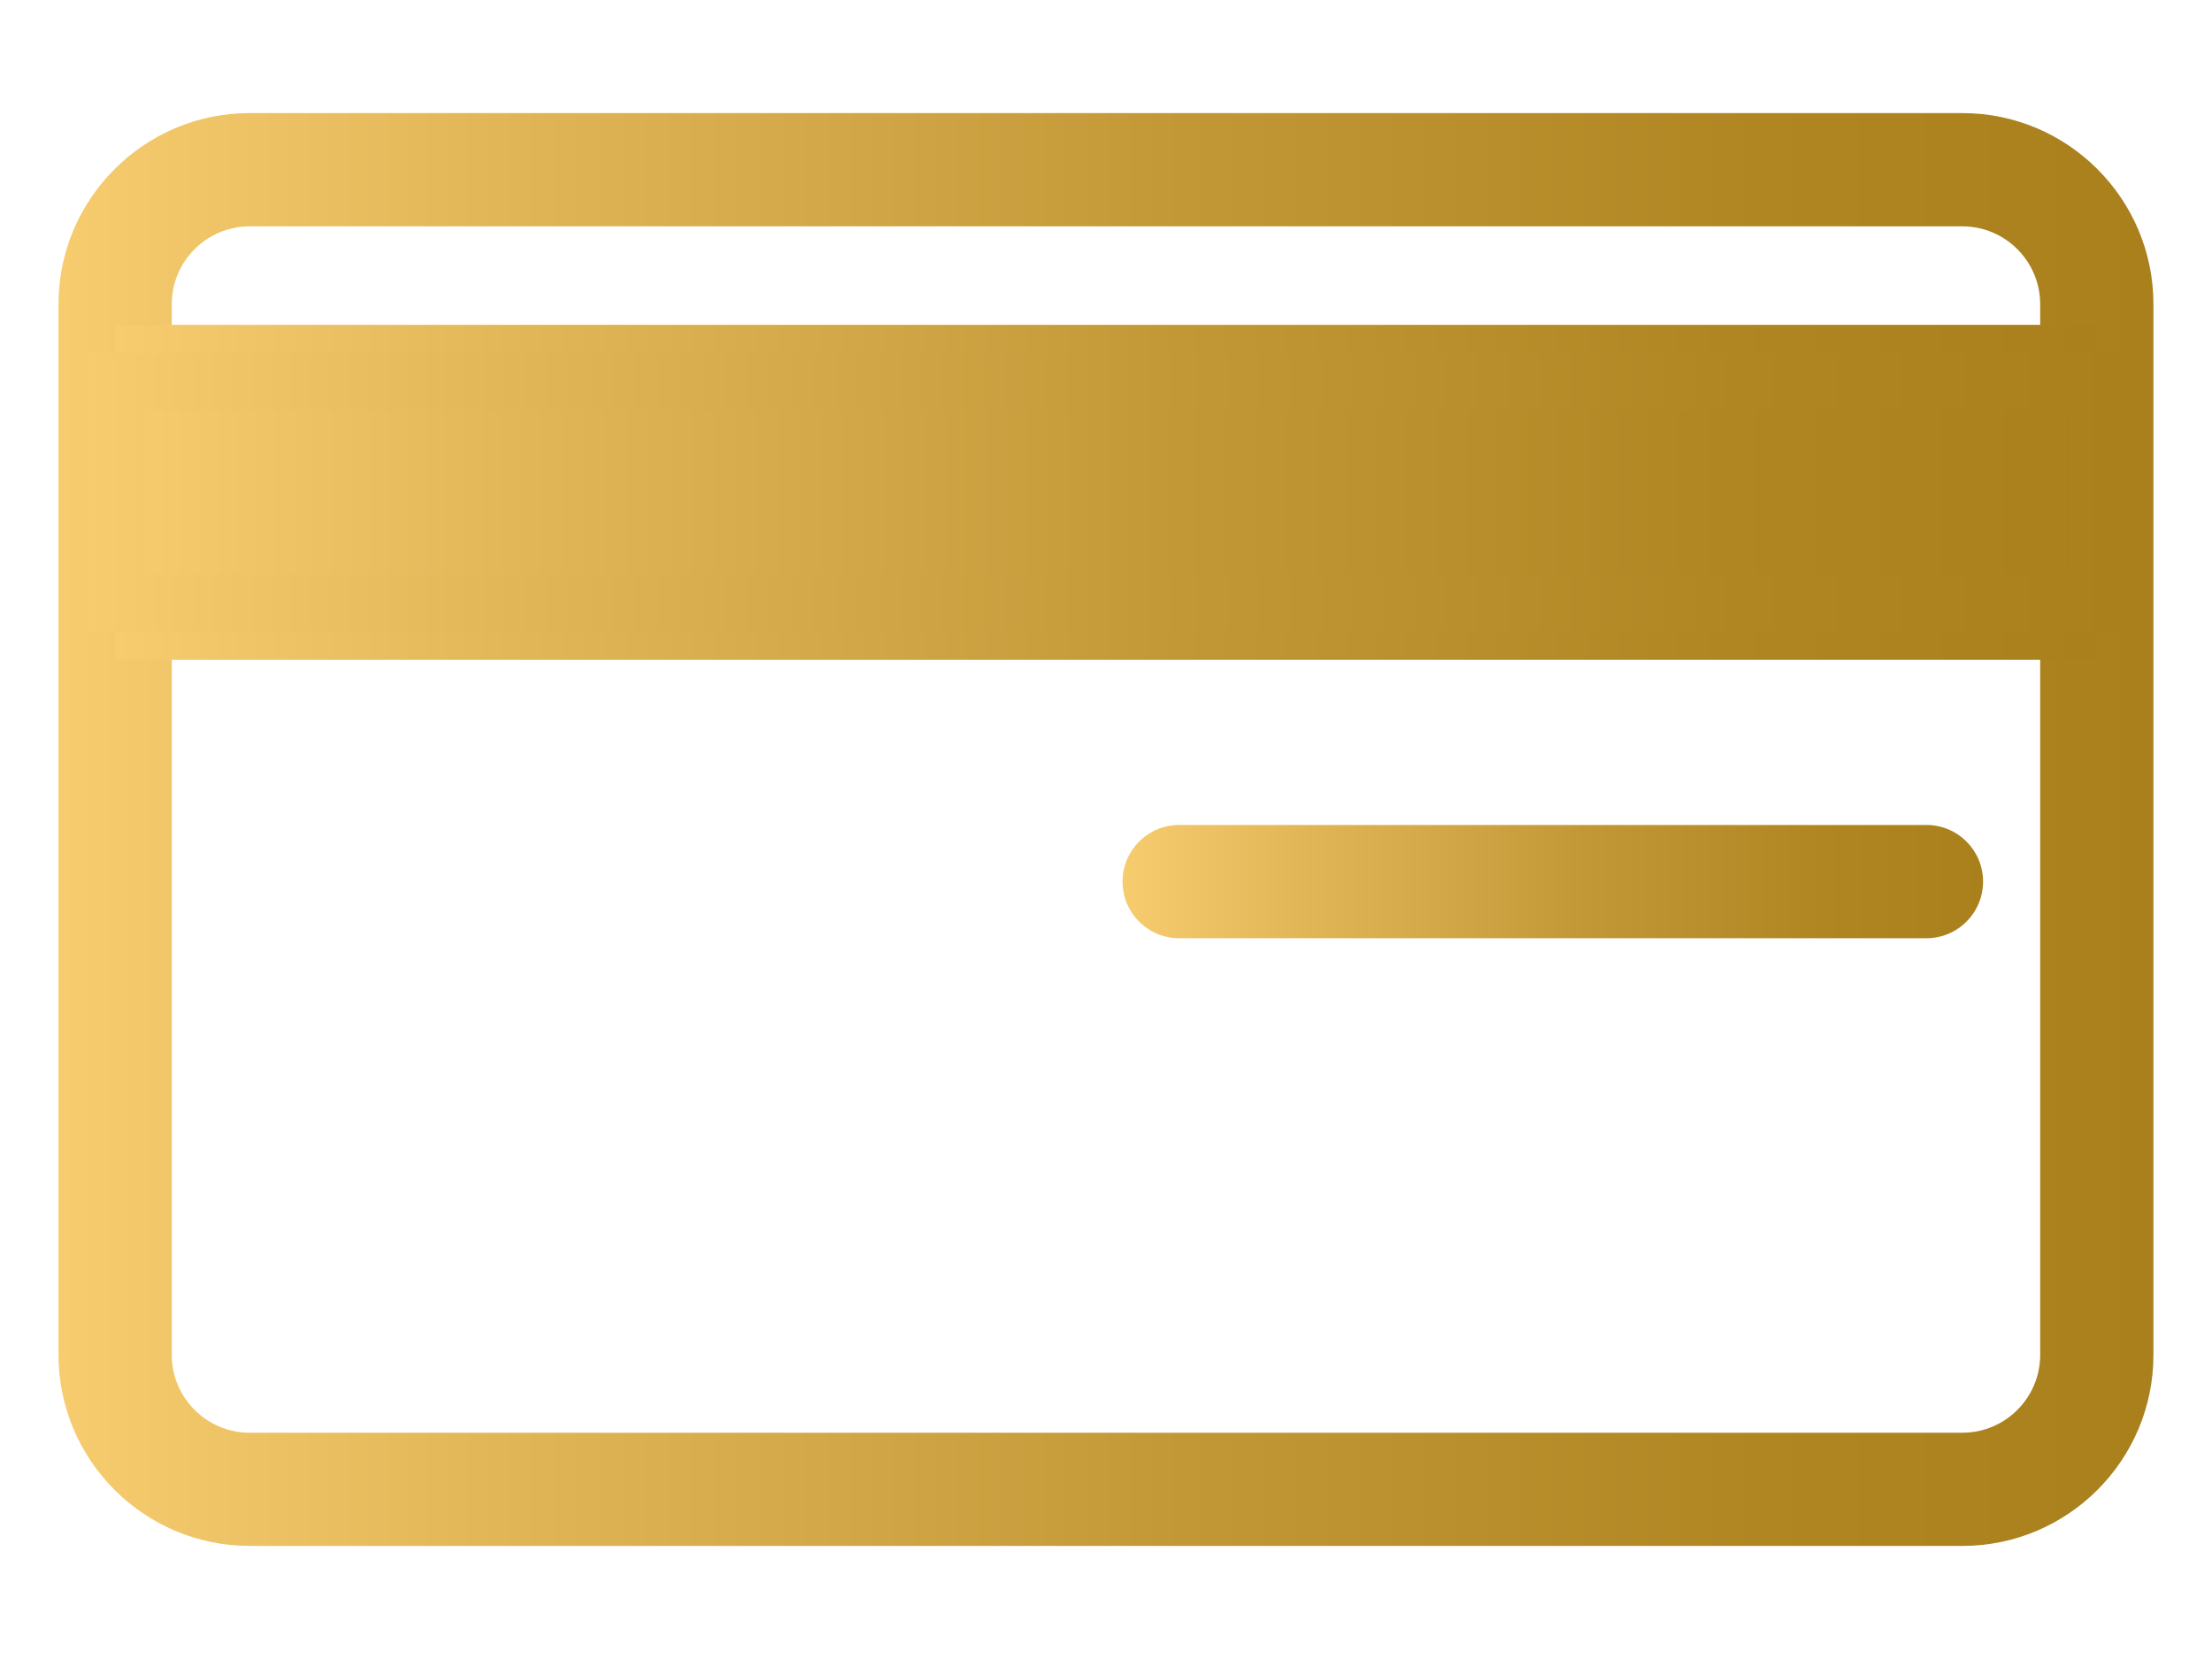 <?xml version="1.0" encoding="utf-8"?>
<!-- Generator: Adobe Illustrator 17.0.0, SVG Export Plug-In . SVG Version: 6.00 Build 0)  -->
<!DOCTYPE svg PUBLIC "-//W3C//DTD SVG 1.1//EN" "http://www.w3.org/Graphics/SVG/1.1/DTD/svg11.dtd">
<svg version="1.1" id="圖層_1" xmlns="http://www.w3.org/2000/svg" xmlns:xlink="http://www.w3.org/1999/xlink" x="0px" y="0px"
	 width="40px" height="30px" viewBox="0 0 40 30" enable-background="new 0 0 40 30" xml:space="preserve">
<g>
	<linearGradient id="SVGID_1_" gradientUnits="userSpaceOnUse" x1="-402.563" y1="15.451" x2="-181.475" y2="26.236">
		<stop  offset="0" style="stop-color:#9A7200"/>
		<stop  offset="0.152" style="stop-color:#9F770A"/>
		<stop  offset="0.499" style="stop-color:#A9801C"/>
		<stop  offset="0.611" style="stop-color:#B58C29"/>
		<stop  offset="0.817" style="stop-color:#D5AB4B"/>
		<stop  offset="1" style="stop-color:#F6CC6F"/>
	</linearGradient>
	<path fill="url(#SVGID_1_)" d="M-381.533,17.014h-1.759v8.279c0,1.053-0.203,1.735-0.61,2.047c-0.407,0.312-1.093,0.469-2.06,0.469
		h-1.797l-0.526-1.438c0.804,0.026,1.472,0.039,2.002,0.039c0.668,0,1.1-0.066,1.297-0.199c0.197-0.133,0.295-0.297,0.295-0.494
		v-8.703h-7.124c-0.154,4.707-1.044,8.335-2.67,10.885l-1.053-1.027c1.438-2.447,2.225-5.733,2.362-9.858h-2.054V15.64h2.054V5.422
		h9.884V15.64h1.759V17.014z M-384.69,15.64V6.757h-7.086v8.883H-384.69z M-385.923,13.201l-1.155,0.706
		c-1.044-1.728-2.191-3.333-3.44-4.814l1.13-0.655C-388.054,9.945-386.898,11.532-385.923,13.201z M-372.432,19.452
		c-1.789,3.406-4.916,6.221-9.383,8.446l-0.95-1.168c4.518-2.139,7.56-4.809,9.126-8.01L-372.432,19.452z M-372.984,5.525
		c-1.703,2.636-4.287,4.886-7.753,6.752l-1.053-1.078c3.5-1.771,6.024-3.911,7.573-6.418L-372.984,5.525z M-372.483,12.277
		c-1.934,2.91-4.677,5.301-8.228,7.175l-0.95-1.104c3.585-1.874,6.242-4.15,7.971-6.829L-372.483,12.277z"/>
	<linearGradient id="SVGID_2_" gradientUnits="userSpaceOnUse" x1="-402.516" y1="14.476" x2="-181.427" y2="25.261">
		<stop  offset="0" style="stop-color:#9A7200"/>
		<stop  offset="0.152" style="stop-color:#9F770A"/>
		<stop  offset="0.499" style="stop-color:#A9801C"/>
		<stop  offset="0.611" style="stop-color:#B58C29"/>
		<stop  offset="0.817" style="stop-color:#D5AB4B"/>
		<stop  offset="1" style="stop-color:#F6CC6F"/>
	</linearGradient>
	<path fill="url(#SVGID_2_)" d="M-359.39,9.26l-0.026,1.335c-0.368,0.069-0.693,0.103-0.975,0.103
		c-0.171,4.039-0.83,7.582-1.977,10.628c1.215,1.113,2.135,2.033,2.76,2.76l-0.937,1.027c-0.847-0.933-1.656-1.75-2.426-2.452
		c-1.369,2.174-3.008,3.919-4.916,5.237l-1.027-1.001c2.396-1.737,4.009-3.491,4.839-5.263c-0.83-0.77-2.118-1.814-3.864-3.132
		c0.625-2.293,1.134-4.711,1.528-7.252c-0.488,0.051-1.322,0.077-2.503,0.077l-0.026-1.335c1.07,0,1.99-0.034,2.76-0.103
		c0.325-1.917,0.535-3.663,0.629-5.237l1.425,0.218c-0.154,1.617-0.372,3.265-0.655,4.942c1.104-0.034,2.118-0.124,3.042-0.27
		c0.051-0.753,0.06-1.532,0.026-2.336l1.373,0.128c0,0.984-0.009,1.66-0.026,2.028C-360.135,9.363-359.81,9.329-359.39,9.26z
		 M-361.791,10.891c-0.933,0.111-1.981,0.197-3.145,0.257c-0.342,2.02-0.8,4.309-1.373,6.867c1.48,1.155,2.443,1.925,2.888,2.31
		C-362.565,17.912-362.022,14.767-361.791,10.891z M-346.041,15.216h-3.312v12.515h-1.373V15.216h-4.172
		c-0.077,5.365-1.489,9.572-4.236,12.618L-360.315,27c2.619-2.713,3.949-6.641,3.992-11.784h-3.517v-1.335h3.568
		c0.094-2.285,0.133-4.634,0.116-7.047h-3.106V5.474h12.721v1.361h-2.811v7.047h3.312V15.216z M-350.726,13.881V6.834h-4.069
		c0.026,2.139,0.008,4.488-0.051,7.047H-350.726z"/>
	<linearGradient id="SVGID_3_" gradientUnits="userSpaceOnUse" x1="-402.425" y1="12.608" x2="-181.336" y2="23.392">
		<stop  offset="0" style="stop-color:#9A7200"/>
		<stop  offset="0.152" style="stop-color:#9F770A"/>
		<stop  offset="0.499" style="stop-color:#A9801C"/>
		<stop  offset="0.611" style="stop-color:#B58C29"/>
		<stop  offset="0.817" style="stop-color:#D5AB4B"/>
		<stop  offset="1" style="stop-color:#F6CC6F"/>
	</linearGradient>
	<path fill="url(#SVGID_3_)" d="M-335.361,26.525h-1.374v-2.079h-3.658v2.657h-1.361V6.411h6.393V26.525z M-336.735,14.69V7.784
		h-3.658v6.906H-336.735z M-336.735,23.085v-7.073h-3.658v7.073H-336.735z M-320.279,9.042h-6.123v3.812h5.417v1.322h-12.31v-1.322
		h5.52V9.042h-6.431V7.656h6.431V4.781h1.373v2.875h6.123V9.042z M-319.675,18.746h-2.914v6.803c0,0.881-0.24,1.465-0.719,1.752
		c-0.479,0.287-1.408,0.43-2.786,0.43c-0.411,0-0.916-0.009-1.515-0.026l-0.552-1.412c0.847,0.06,1.592,0.09,2.233,0.09
		c0.864,0,1.412-0.066,1.643-0.199c0.231-0.133,0.347-0.361,0.347-0.687v-6.752h-10.269v-1.348h10.269V14.96h1.348v2.439h2.914
		V18.746z M-327.582,24.061l-1.181,0.706c-0.924-1.42-2.058-2.76-3.402-4.018l1.155-0.796
		C-329.889,21.023-328.746,22.392-327.582,24.061z"/>
	<linearGradient id="SVGID_4_" gradientUnits="userSpaceOnUse" x1="-402.385" y1="11.803" x2="-181.297" y2="22.588">
		<stop  offset="0" style="stop-color:#9A7200"/>
		<stop  offset="0.152" style="stop-color:#9F770A"/>
		<stop  offset="0.499" style="stop-color:#A9801C"/>
		<stop  offset="0.611" style="stop-color:#B58C29"/>
		<stop  offset="0.817" style="stop-color:#D5AB4B"/>
		<stop  offset="1" style="stop-color:#F6CC6F"/>
	</linearGradient>
	<path fill="url(#SVGID_4_)" d="M-295.094,26.127c0,0.462-0.118,0.834-0.353,1.117c-0.236,0.282-0.569,0.458-1.001,0.526
		c-0.432,0.068-1.209,0.103-2.33,0.103h-1.386l-0.424-1.425c1.138,0.051,2.285,0.077,3.44,0.077c0.479,0,0.719-0.201,0.719-0.603
		V13.83h-16.828v14.043h-1.348V12.457h9.101v-7.65h1.335v7.65h9.075V26.127z M-308.944,10.993l-1.322,0.655
		c-0.693-1.566-1.883-3.295-3.568-5.186l1.155-0.732C-311.079,7.596-309.834,9.35-308.944,10.993z M-300.19,24.086h-9.332v-7.342
		h9.332V24.086z M-301.589,22.738V18.04h-6.598v4.698H-301.589z M-295.774,6.578c-0.941,1.592-2.204,3.282-3.787,5.07l-1.232-0.732
		c1.378-1.386,2.648-3.034,3.812-4.942L-295.774,6.578z"/>
	<linearGradient id="SVGID_5_" gradientUnits="userSpaceOnUse" x1="-402.319" y1="10.443" x2="-181.23" y2="21.228">
		<stop  offset="0" style="stop-color:#9A7200"/>
		<stop  offset="0.152" style="stop-color:#9F770A"/>
		<stop  offset="0.499" style="stop-color:#A9801C"/>
		<stop  offset="0.611" style="stop-color:#B58C29"/>
		<stop  offset="0.817" style="stop-color:#D5AB4B"/>
		<stop  offset="1" style="stop-color:#F6CC6F"/>
	</linearGradient>
	<path fill="url(#SVGID_5_)" d="M-287.071,21.789c-0.334,2.079-0.942,4.151-1.823,6.213l-1.309-0.501
		c0.736-1.686,1.356-3.718,1.861-6.097L-287.071,21.789z M-279.922,20.248l-1.348,0.462c-0.043-0.248-0.252-0.826-0.629-1.733
		c-1.652,0.454-4.129,1.006-7.432,1.656l-0.398-1.386c1.694-1.386,3.359-3.35,4.993-5.892c-2.687,0.248-4.159,0.381-4.416,0.398
		l-0.154-1.271c1.609-1.942,2.948-4.552,4.018-7.83l1.361,0.347c-0.882,2.833-2.045,5.242-3.492,7.227
		c1.027-0.043,2.212-0.158,3.556-0.347c0.556-0.907,1.078-1.87,1.566-2.888l1.348,0.501c-2.182,4.151-4.313,7.261-6.392,9.332
		c1.788-0.291,3.41-0.642,4.865-1.053c-0.214-0.522-0.492-1.048-0.834-1.579l1.258-0.603
		C-281.18,17.172-280.469,18.725-279.922,20.248z M-283.901,26.897l-1.361,0.308c-0.026-1.669-0.218-3.5-0.578-5.494l1.258-0.231
		C-284.179,23.252-283.952,25.058-283.901,26.897z M-280.14,24.998l-1.258,0.424c-0.394-1.155-0.971-2.409-1.733-3.761l1.181-0.501
		C-281.111,22.537-280.508,23.817-280.14,24.998z M-267.021,26.731l-0.783,1.245c-2.559-1.181-4.715-2.76-6.469-4.737
		c-1.421,1.643-3.419,3.239-5.994,4.788l-0.86-1.13c2.362-1.284,4.347-2.88,5.956-4.788c-1.643-2.636-2.833-6.046-3.568-10.23
		l1.361-0.231c0.65,3.971,1.695,7.047,3.132,9.229c0.899-1.104,1.592-2.649,2.079-4.634c0.488-1.985,0.74-4.043,0.757-6.174h-8.51
		V8.683h5.276c-0.359-1.018-0.954-2.203-1.784-3.556l1.399-0.501c0.89,1.626,1.519,2.978,1.887,4.056h5.52v1.386h-2.285
		c-0.428,5.588-1.575,9.601-3.44,12.04C-272.032,23.821-269.922,25.361-267.021,26.731z"/>
	<linearGradient id="SVGID_6_" gradientUnits="userSpaceOnUse" x1="-402.254" y1="9.102" x2="-181.165" y2="19.887">
		<stop  offset="0" style="stop-color:#9A7200"/>
		<stop  offset="0.152" style="stop-color:#9F770A"/>
		<stop  offset="0.499" style="stop-color:#A9801C"/>
		<stop  offset="0.611" style="stop-color:#B58C29"/>
		<stop  offset="0.817" style="stop-color:#D5AB4B"/>
		<stop  offset="1" style="stop-color:#F6CC6F"/>
	</linearGradient>
	<path fill="url(#SVGID_6_)" d="M-261.155,21.211c-0.265,2.251-0.702,4.347-1.309,6.29l-1.296-0.603
		c0.599-1.703,1.048-3.701,1.348-5.995L-261.155,21.211z M-255.866,19.375l-1.219,0.526c-0.06-0.402-0.137-0.736-0.231-1.001
		c-2.302,0.445-4.24,0.779-5.815,1.001l-0.231-1.181c1.583-1.891,2.837-3.748,3.761-5.571c-1.301,0.257-2.512,0.458-3.633,0.603
		l-0.128-1.271c1.669-2.173,2.999-4.741,3.992-7.702l1.296,0.475c-0.958,2.644-2.118,4.968-3.479,6.97
		c0.556-0.034,1.425-0.175,2.606-0.424c0.428-0.77,0.83-1.626,1.207-2.567l1.181,0.578c-1.455,3.457-3.072,6.294-4.852,8.51
		c1.164-0.12,2.379-0.329,3.645-0.629c-0.137-0.556-0.364-1.142-0.68-1.759l1.181-0.526
		C-256.624,16.932-256.158,18.254-255.866,19.375z M-258.549,26.127l-1.348,0.218c0.026-0.394,0.038-0.787,0.038-1.181
		c0-1.001-0.09-2.328-0.269-3.979l1.155-0.231C-258.716,22.572-258.575,24.296-258.549,26.127z M-256.033,23.56l-1.181,0.436
		c-0.154-1.027-0.39-2.075-0.706-3.145l1.155-0.398C-256.466,21.403-256.222,22.439-256.033,23.56z M-240.989,10.339h-1.528v3.017
		h-5.263v6.149h4.48v-1.528h-3.081V14.51h1.309v2.234h1.771V14.51h1.309v13.298h-1.309v-4.274h-1.771v3.645h-1.284v-4.865h3.055
		v-1.566h-4.48v7.034h-1.309v-7.034h-4.672c0,0.317-0.03,0.839-0.09,1.566h3.004v4.865h-1.322v-3.645h-1.861
		c-0.368,1.712-1.044,3.183-2.028,4.416l-0.963-0.899c1.395-1.78,2.092-4.262,2.092-7.445V14.51h1.271v2.234h1.733V14.51h1.207
		v3.466h-2.939v1.528h4.57v-6.149h-5.468v-1.232h5.468v-1.784h-6.495V9.094h6.495V7.438h-5.468V6.205h5.468V4.922h1.309v1.284h5.263
		v2.888h1.528V10.339z M-243.852,9.094V7.438h-3.928v1.656H-243.852z M-243.852,12.123v-1.784h-3.928v1.784H-243.852z"/>
	<linearGradient id="SVGID_7_" gradientUnits="userSpaceOnUse" x1="-402.179" y1="7.572" x2="-181.09" y2="18.357">
		<stop  offset="0" style="stop-color:#9A7200"/>
		<stop  offset="0.152" style="stop-color:#9F770A"/>
		<stop  offset="0.499" style="stop-color:#A9801C"/>
		<stop  offset="0.611" style="stop-color:#B58C29"/>
		<stop  offset="0.817" style="stop-color:#D5AB4B"/>
		<stop  offset="1" style="stop-color:#F6CC6F"/>
	</linearGradient>
	<path fill="url(#SVGID_7_)" d="M-214.65,23.444h-10.731v2.631c0,0.505-0.16,0.894-0.481,1.168
		c-0.321,0.274-0.704,0.411-1.149,0.411l-3.119,0.026l-0.449-1.309c0.505,0.026,1.01,0.039,1.515,0.039
		c1.189,0,1.882-0.051,2.079-0.154c0.197-0.103,0.295-0.312,0.295-0.629v-2.182h-10.782v-1.232h10.782V21.16
		c1.66-0.582,3.081-1.151,4.262-1.707h-10.577V18.22h13.388v1.232c-1.789,0.907-3.71,1.75-5.763,2.529v0.231h10.731V23.444z
		 M-215.201,19.902h-1.373V16.59h-18.998v3.312h-1.322v-4.544h1.373l-0.103-9.473c1.72-0.205,3.359-0.625,4.916-1.258l0.603,1.053
		c-1.198,0.539-2.602,0.95-4.21,1.232v1.874h4.236v1.207h-4.21l0.026,2.028h4.159v1.232h-4.108l0.026,2.105h16.122l0.026-2.105
		h-4.159V12.02h4.185l0.026-2.028h-4.21V8.785h4.262l0.051-1.9h-4.544V5.679h5.879l-0.231,9.678h1.579V19.902z M-222.646,13.881
		l-0.86,0.847c-0.24-0.239-1.01-0.881-2.31-1.925c-1.309,0.899-2.371,1.519-3.183,1.861l-0.655-1.078
		c0.47-0.188,1.425-0.71,2.862-1.566c-0.3-0.274-0.672-0.556-1.117-0.847c-0.445-0.291-0.766-0.509-0.963-0.655l0.783-0.822
		c1.275,0.881,2.032,1.416,2.272,1.605c0.975-0.762,1.544-1.266,1.707-1.515l0.988,0.68c-0.154,0.223-0.732,0.766-1.733,1.63
		C-224.478,12.363-223.742,12.957-222.646,13.881z M-222.723,8.863l-0.86,0.757c-0.659-0.633-1.404-1.236-2.233-1.81
		c-0.865,0.59-1.866,1.151-3.004,1.682l-0.578-1.053c0.779-0.334,1.647-0.809,2.606-1.425c-0.608-0.539-1.241-1.018-1.9-1.438
		l0.873-0.77c1.044,0.762,1.712,1.262,2.003,1.502c0.796-0.633,1.408-1.219,1.835-1.759l1.001,0.526
		c-0.334,0.488-0.967,1.155-1.9,2.003C-224.563,7.258-223.845,7.853-222.723,8.863z"/>
	<linearGradient id="SVGID_8_" gradientUnits="userSpaceOnUse" x1="-402.128" y1="6.527" x2="-181.039" y2="17.311">
		<stop  offset="0" style="stop-color:#9A7200"/>
		<stop  offset="0.152" style="stop-color:#9F770A"/>
		<stop  offset="0.499" style="stop-color:#A9801C"/>
		<stop  offset="0.611" style="stop-color:#B58C29"/>
		<stop  offset="0.817" style="stop-color:#D5AB4B"/>
		<stop  offset="1" style="stop-color:#F6CC6F"/>
	</linearGradient>
	<path fill="url(#SVGID_8_)" d="M-205.741,12.957c1.463,1.925,2.195,3.945,2.195,6.059c0,0.787-0.205,1.436-0.616,1.945
		c-0.411,0.509-1.275,0.764-2.593,0.764c-0.334,0-0.659-0.013-0.975-0.039l-0.526-1.386l1.463,0.026
		c0.804,0,1.329-0.105,1.573-0.314c0.244-0.21,0.366-0.528,0.366-0.956c0-1.977-0.766-3.945-2.298-5.905
		c0.573-1.746,1.236-3.877,1.99-6.392h-3.864v21.051h-1.335V5.422h6.623v1.335C-204.355,8.828-205.022,10.895-205.741,12.957z
		 M-188.258,22.661c0,1.386-0.103,2.426-0.308,3.119c-0.205,0.693-0.52,1.164-0.944,1.412c-0.424,0.248-1.264,0.372-2.522,0.372
		c-1.481,0-2.221-0.548-2.221-1.643v-8.074h-2.991c-0.18,2.97-0.781,5.134-1.803,6.495c-1.023,1.361-2.544,2.507-4.563,3.44
		l-1.001-1.155c1.96-0.744,3.444-1.784,4.454-3.119c1.01-1.335,1.515-3.222,1.515-5.661h-3.915v-1.309h13.902v1.309h-4.223v7.779
		c0,0.137,0.06,0.272,0.18,0.404c0.12,0.133,0.505,0.199,1.155,0.199c0.582,0,0.971-0.04,1.168-0.122
		c0.197-0.081,0.342-0.188,0.436-0.321c0.094-0.133,0.18-0.554,0.257-1.264c0.077-0.71,0.107-1.472,0.09-2.285L-188.258,22.661z
		 M-188.785,12.726h-1.361V8.811h-11.103v3.915h-1.361V7.438h6.097c-0.163-0.642-0.471-1.446-0.924-2.413l1.399-0.372
		c0.385,0.847,0.719,1.776,1.001,2.786h6.251V12.726z M-191.198,13.227h-8.947V11.93h8.947V13.227z"/>
</g>
<g>
	<linearGradient id="SVGID_9_" gradientUnits="userSpaceOnUse" x1="118.924" y1="5.284" x2="144.834" y2="5.284">
		<stop  offset="0" style="stop-color:#9A7200"/>
		<stop  offset="0.152" style="stop-color:#9F770A"/>
		<stop  offset="0.499" style="stop-color:#A9801C"/>
		<stop  offset="0.611" style="stop-color:#B58C29"/>
		<stop  offset="0.817" style="stop-color:#D5AB4B"/>
		<stop  offset="1" style="stop-color:#F6CC6F"/>
	</linearGradient>
	
		<line fill="none" stroke="url(#SVGID_9_)" stroke-width="3" stroke-miterlimit="10" x1="118.924" y1="5.284" x2="144.834" y2="5.284"/>
	<linearGradient id="SVGID_10_" gradientUnits="userSpaceOnUse" x1="118.924" y1="15" x2="144.834" y2="15">
		<stop  offset="0" style="stop-color:#9A7200"/>
		<stop  offset="0.152" style="stop-color:#9F770A"/>
		<stop  offset="0.499" style="stop-color:#A9801C"/>
		<stop  offset="0.611" style="stop-color:#B58C29"/>
		<stop  offset="0.817" style="stop-color:#D5AB4B"/>
		<stop  offset="1" style="stop-color:#F6CC6F"/>
	</linearGradient>
	<line fill="none" stroke="url(#SVGID_10_)" stroke-width="3" stroke-miterlimit="10" x1="118.924" y1="15" x2="144.834" y2="15"/>
	<linearGradient id="SVGID_11_" gradientUnits="userSpaceOnUse" x1="118.924" y1="24.716" x2="144.834" y2="24.716">
		<stop  offset="0" style="stop-color:#9A7200"/>
		<stop  offset="0.152" style="stop-color:#9F770A"/>
		<stop  offset="0.499" style="stop-color:#A9801C"/>
		<stop  offset="0.611" style="stop-color:#B58C29"/>
		<stop  offset="0.817" style="stop-color:#D5AB4B"/>
		<stop  offset="1" style="stop-color:#F6CC6F"/>
	</linearGradient>
	
		<line fill="none" stroke="url(#SVGID_11_)" stroke-width="3" stroke-miterlimit="10" x1="118.924" y1="24.716" x2="144.834" y2="24.716"/>
</g>
<linearGradient id="SVGID_12_" gradientUnits="userSpaceOnUse" x1="69.048" y1="15" x2="94.958" y2="15">
	<stop  offset="0" style="stop-color:#F6CC6F"/>
	<stop  offset="0.209" style="stop-color:#E0B657"/>
	<stop  offset="0.537" style="stop-color:#C29837"/>
	<stop  offset="0.812" style="stop-color:#B08623"/>
	<stop  offset="1" style="stop-color:#A9801C"/>
</linearGradient>
<path fill="url(#SVGID_12_)" d="M94.663,23.338v-0.005c0,0-4.911-4.894-4.913-4.896c-0.389-0.388-1.011-0.381-1.397,0.002
	l-1.781,1.781l-0.474,0.486c-0.88,0.877-2.013,0.097-4.188-1.672c-1.436-1.17-3.092-2.744-4.528-4.521
	c-1.007-1.244-1.898-2.551-0.978-3.471l0.487-0.485c0,0,1.781-1.773,1.781-1.776V8.777c0.408-0.409,0.37-1.029,0-1.399V7.371
	c0,0-5.053-5.036-5.055-5.037c-0.39-0.39-1.012-0.381-1.396,0.001L70.44,4.117l-0.491,0.49c-0.941,1.172-3.026,6.756,5.91,15.896
	c9.415,9.634,15.487,7.572,16.532,6.487l0.491-0.469c0,0,1.783-1.775,1.781-1.778l0.004-0.003
	C95.075,24.333,95.034,23.712,94.663,23.338z"/>
<g>
	<g>
		<g>
			<g>
				<linearGradient id="SVGID_13_" gradientUnits="userSpaceOnUse" x1="1.059" y1="15" x2="38.941" y2="15">
					<stop  offset="0" style="stop-color:#F6CC6F"/>
					<stop  offset="0.209" style="stop-color:#E0B657"/>
					<stop  offset="0.537" style="stop-color:#C29837"/>
					<stop  offset="0.812" style="stop-color:#B08623"/>
					<stop  offset="1" style="stop-color:#A9801C"/>
				</linearGradient>
				<path fill="url(#SVGID_13_)" d="M35.487,27.955H4.514c-1.905,0-3.456-1.55-3.456-3.456V5.501c0-1.905,1.55-3.456,3.456-3.456
					h30.972c1.905,0,3.455,1.55,3.455,3.456V24.5C38.942,26.405,37.392,27.955,35.487,27.955z M4.514,4.093
					c-0.776,0-1.408,0.631-1.408,1.408V24.5c0,0.776,0.631,1.408,1.408,1.408h30.972c0.776,0,1.407-0.631,1.407-1.408V5.501
					c0-0.776-0.631-1.408-1.407-1.408H4.514z"/>
			</g>
			<g>
				<linearGradient id="SVGID_14_" gradientUnits="userSpaceOnUse" x1="2.083" y1="6.897" x2="37.918" y2="6.897">
					<stop  offset="0" style="stop-color:#F6CC6F"/>
					<stop  offset="0.209" style="stop-color:#E0B657"/>
					<stop  offset="0.537" style="stop-color:#C29837"/>
					<stop  offset="0.812" style="stop-color:#B08623"/>
					<stop  offset="1" style="stop-color:#A9801C"/>
				</linearGradient>
				<line fill="url(#SVGID_14_)" x1="2.083" y1="6.898" x2="37.918" y2="6.898"/>
				<linearGradient id="SVGID_15_" gradientUnits="userSpaceOnUse" x1="2.083" y1="6.898" x2="37.918" y2="6.898">
					<stop  offset="0" style="stop-color:#F6CC6F"/>
					<stop  offset="0.209" style="stop-color:#E0B657"/>
					<stop  offset="0.537" style="stop-color:#C29837"/>
					<stop  offset="0.812" style="stop-color:#B08623"/>
					<stop  offset="1" style="stop-color:#A9801C"/>
				</linearGradient>
				<rect x="2.083" y="5.874" fill="url(#SVGID_15_)" width="35.835" height="2.048"/>
			</g>
			<g>
				<linearGradient id="SVGID_16_" gradientUnits="userSpaceOnUse" x1="2.083" y1="10.908" x2="37.918" y2="10.908">
					<stop  offset="0" style="stop-color:#F6CC6F"/>
					<stop  offset="0.209" style="stop-color:#E0B657"/>
					<stop  offset="0.537" style="stop-color:#C29837"/>
					<stop  offset="0.812" style="stop-color:#B08623"/>
					<stop  offset="1" style="stop-color:#A9801C"/>
				</linearGradient>
				<line fill="url(#SVGID_16_)" x1="2.083" y1="10.908" x2="37.918" y2="10.908"/>
				<linearGradient id="SVGID_17_" gradientUnits="userSpaceOnUse" x1="2.083" y1="10.908" x2="37.918" y2="10.908">
					<stop  offset="0" style="stop-color:#F6CC6F"/>
					<stop  offset="0.209" style="stop-color:#E0B657"/>
					<stop  offset="0.537" style="stop-color:#C29837"/>
					<stop  offset="0.812" style="stop-color:#B08623"/>
					<stop  offset="1" style="stop-color:#A9801C"/>
				</linearGradient>
				<rect x="2.083" y="9.884" fill="url(#SVGID_17_)" width="35.835" height="2.048"/>
			</g>
		</g>
		<g>
			<linearGradient id="SVGID_18_" gradientUnits="userSpaceOnUse" x1="21.323" y1="15.942" x2="34.835" y2="15.942">
				<stop  offset="0" style="stop-color:#F6CC6F"/>
				<stop  offset="0.209" style="stop-color:#E0B657"/>
				<stop  offset="0.537" style="stop-color:#C29837"/>
				<stop  offset="0.812" style="stop-color:#B08623"/>
				<stop  offset="1" style="stop-color:#A9801C"/>
			</linearGradient>
			<line fill="url(#SVGID_18_)" x1="21.323" y1="15.942" x2="34.835" y2="15.942"/>
			<linearGradient id="SVGID_19_" gradientUnits="userSpaceOnUse" x1="20.299" y1="15.942" x2="35.859" y2="15.942">
				<stop  offset="0" style="stop-color:#F6CC6F"/>
				<stop  offset="0.209" style="stop-color:#E0B657"/>
				<stop  offset="0.537" style="stop-color:#C29837"/>
				<stop  offset="0.812" style="stop-color:#B08623"/>
				<stop  offset="1" style="stop-color:#A9801C"/>
			</linearGradient>
			<path fill="url(#SVGID_19_)" d="M34.836,16.966H21.323c-0.565,0-1.024-0.458-1.024-1.024s0.458-1.024,1.024-1.024h13.513
				c0.565,0,1.024,0.458,1.024,1.024S35.401,16.966,34.836,16.966z"/>
		</g>
	</g>
	<g>
		<linearGradient id="SVGID_20_" gradientUnits="userSpaceOnUse" x1="2.083" y1="8.903" x2="37.918" y2="8.903">
			<stop  offset="0" style="stop-color:#F6CC6F"/>
			<stop  offset="0.209" style="stop-color:#E0B657"/>
			<stop  offset="0.537" style="stop-color:#C29837"/>
			<stop  offset="0.812" style="stop-color:#B08623"/>
			<stop  offset="1" style="stop-color:#A9801C"/>
		</linearGradient>
		<rect x="2.083" y="6.898" fill="url(#SVGID_20_)" width="35.835" height="4.01"/>
		<linearGradient id="SVGID_21_" gradientUnits="userSpaceOnUse" x1="1.571" y1="8.902" x2="38.43" y2="8.902">
			<stop  offset="0" style="stop-color:#F6CC6F"/>
			<stop  offset="0.209" style="stop-color:#E0B657"/>
			<stop  offset="0.537" style="stop-color:#C29837"/>
			<stop  offset="0.812" style="stop-color:#B08623"/>
			<stop  offset="1" style="stop-color:#A9801C"/>
		</linearGradient>
		<path fill="url(#SVGID_21_)" d="M38.43,11.419H1.571V6.386H38.43V11.419z M2.595,10.396h34.811V7.409H2.595V10.396z"/>
	</g>
</g>
<g>
	<linearGradient id="SVGID_22_" gradientUnits="userSpaceOnUse" x1="150.294" y1="94.353" x2="-130.204" y2="94.353">
		<stop  offset="0" style="stop-color:#9A7200"/>
		<stop  offset="0.119" style="stop-color:#9F770A"/>
		<stop  offset="0.39" style="stop-color:#A9801C"/>
		<stop  offset="0.526" style="stop-color:#B58C29"/>
		<stop  offset="0.777" style="stop-color:#D5AB4B"/>
		<stop  offset="1" style="stop-color:#F6CC6F"/>
	</linearGradient>
	<rect x="-130.204" y="60.432" fill="url(#SVGID_22_)" width="280.498" height="67.841"/>
	<g>
		<g>
			<g>
				<g>
					<path d="M-58.539,116.61h-46.786c-2.878,0-5.22-2.342-5.22-5.22V82.691c0-2.878,2.342-5.22,5.22-5.22h46.786
						c2.878,0,5.219,2.342,5.219,5.22v28.699C-53.32,114.269-55.661,116.61-58.539,116.61z M-105.325,80.564
						c-1.173,0-2.127,0.954-2.127,2.127v28.699c0,1.173,0.954,2.127,2.127,2.127h46.786c1.172,0,2.126-0.954,2.126-2.127V82.691
						c0-1.173-0.954-2.127-2.126-2.127H-105.325z"/>
				</g>
				<g>
					<line x1="-108.998" y1="84.801" x2="-54.866" y2="84.801"/>
					<rect x="-108.999" y="83.254" width="54.132" height="3.093"/>
				</g>
				<g>
					<line x1="-108.998" y1="90.859" x2="-54.866" y2="90.859"/>
					<rect x="-108.999" y="89.312" width="54.132" height="3.093"/>
				</g>
			</g>
			<g>
				<line x1="-79.935" y1="98.463" x2="-59.523" y2="98.463"/>
				<path d="M-59.522,100.01h-20.413c-0.854,0-1.547-0.693-1.547-1.547s0.693-1.547,1.547-1.547h20.413
					c0.854,0,1.547,0.693,1.547,1.547S-58.668,100.01-59.522,100.01z"/>
			</g>
		</g>
		<g>
			<rect x="-108.998" y="84.801" width="54.132" height="6.058"/>
			<path d="M-54.093,91.632h-55.679v-7.604h55.679V91.632z M-108.225,90.085h52.585v-4.511h-52.585V90.085z"/>
		</g>
	</g>
	<g>
		<path d="M-28.597,101.747c-0.519,3.63-1.444,7.19-2.775,10.679l-2.06-1.093c1.121-2.578,2.025-5.83,2.712-9.754L-28.597,101.747z
			 M-17.981,82.365c-2.439,4.597-6.195,9.621-11.268,15.073c2.298-0.294,4.625-0.827,6.979-1.598
			c-0.28-0.854-0.659-1.758-1.135-2.712l2.081-0.462c0.967,1.892,1.794,4.044,2.481,6.454l-2.06,0.82
			c-0.112-0.56-0.33-1.296-0.652-2.207c-3.336,1.15-7.021,1.927-11.058,2.333l-0.505-1.724c3.083-3.055,5.963-6.355,8.64-9.901
			c-2.999,0.533-5.494,0.849-7.484,0.946l-0.126-1.766c3.588-4.344,6.166-8.695,7.736-13.055l2.207,0.82
			c-1.598,3.966-3.798,7.786-6.601,11.457c2.046-0.097,4.043-0.399,5.991-0.904c1.149-1.737,2.025-3.216,2.628-4.436L-17.981,82.365
			z M-23.005,110.871l-2.333,0.568c-0.028-3.195-0.357-6.425-0.988-9.691l2.102-0.21C-23.551,104.62-23.145,107.732-23.005,110.871z
			 M-17.833,105.825l-1.997,0.484c-0.491-1.836-1.15-3.503-1.976-5.003l2.102-0.336C-18.864,102.609-18.24,104.228-17.833,105.825z
			 M-10.181,95.63c-0.378,6.433-3.203,11.528-8.472,15.283l-1.43-1.808c4.302-2.817,6.797-6.622,7.484-11.415h-5.108v-2.06H-10.181z
			 M4.555,108.726l-1.598,1.703c-3.728-2.34-6.727-5.451-8.997-9.334v7.967c0,0.912-0.28,1.678-0.841,2.302
			c-0.561,0.623-1.92,0.935-4.078,0.935c-0.743,0-1.402-0.035-1.976-0.105l-0.736-2.144c0.616,0.042,1.443,0.063,2.481,0.063
			c1.261,0,2.053-0.095,2.375-0.284c0.322-0.189,0.484-0.515,0.484-0.978V92.014h-8.346V78.623h5.76
			c0.827-1.177,1.619-2.613,2.375-4.31l2.144,0.946c-0.589,1.276-1.247,2.397-1.976,3.364H1.927v13.391H-6.04v4.898
			c0.224,0.617,0.637,1.423,1.24,2.418c1.934-1.43,3.7-3.195,5.298-5.298l1.514,1.724c-1.598,1.892-3.469,3.687-5.613,5.382
			C-1.485,104.08,1.234,106.611,4.555,108.726z M-0.364,84.257v-3.616h-14.085v3.616H-0.364z M-0.364,89.996v-3.658h-14.085v3.658
			H-0.364z"/>
		<path d="M47.167,111.123H9.79v-2.228H25.85V74.566h2.291v13.496h17.133v2.27H28.142v18.562h19.025V111.123z"/>
		<path d="M57.972,86.548v4.814c0,3.687-0.183,7-0.547,9.943c-0.547,4.471-1.514,8.178-2.901,11.121l-1.808-1.514
			c1.359-3.027,2.249-6.425,2.67-10.196c0.252-2.214,0.378-5.304,0.378-9.271V75.722h18.941v10.826H57.972z M72.477,84.362v-6.496
			H57.972v6.496H72.477z M68.714,88.797v5.003h5.907v13.013c0,1.444-0.771,2.215-2.312,2.312c-0.603,0.042-1.303,0.029-2.102-0.042
			l-0.526-2.123c0.673,0.056,1.289,0.084,1.85,0.084c0.658,0,0.988-0.28,0.988-0.841V95.945h-3.805v16.313h-2.249V95.945h-3.868
			v13.559h-2.165V93.801h6.033v-5.003H68.714z M81.159,103.933h-2.228V77.656h2.228V103.933z M89.127,109.378
			c0,0.841-0.326,1.537-0.978,2.092c-0.652,0.553-1.412,0.844-2.281,0.872c-1.177,0.028-2.992,0.013-5.445-0.042l-0.841-2.228
			c2.228,0.154,4.379,0.189,6.454,0.105c0.631-0.029,0.946-0.427,0.946-1.198V74.692h2.144V109.378z"/>
		<path d="M133.105,91.93h-20.328v3.868c5.101,1.36,10.889,3.729,17.364,7.105l-1.219,2.102c-5.802-3.223-11.184-5.529-16.145-6.916
			v13.98h-2.354V91.93H95.728V89.68h14.694V74.439h2.354v5.739h17.007v2.186h-17.007v7.316h20.328V91.93z"/>
	</g>
</g>
<g>
</g>
<g>
</g>
<g>
</g>
<g>
</g>
<g>
</g>
<g>
</g>
</svg>

